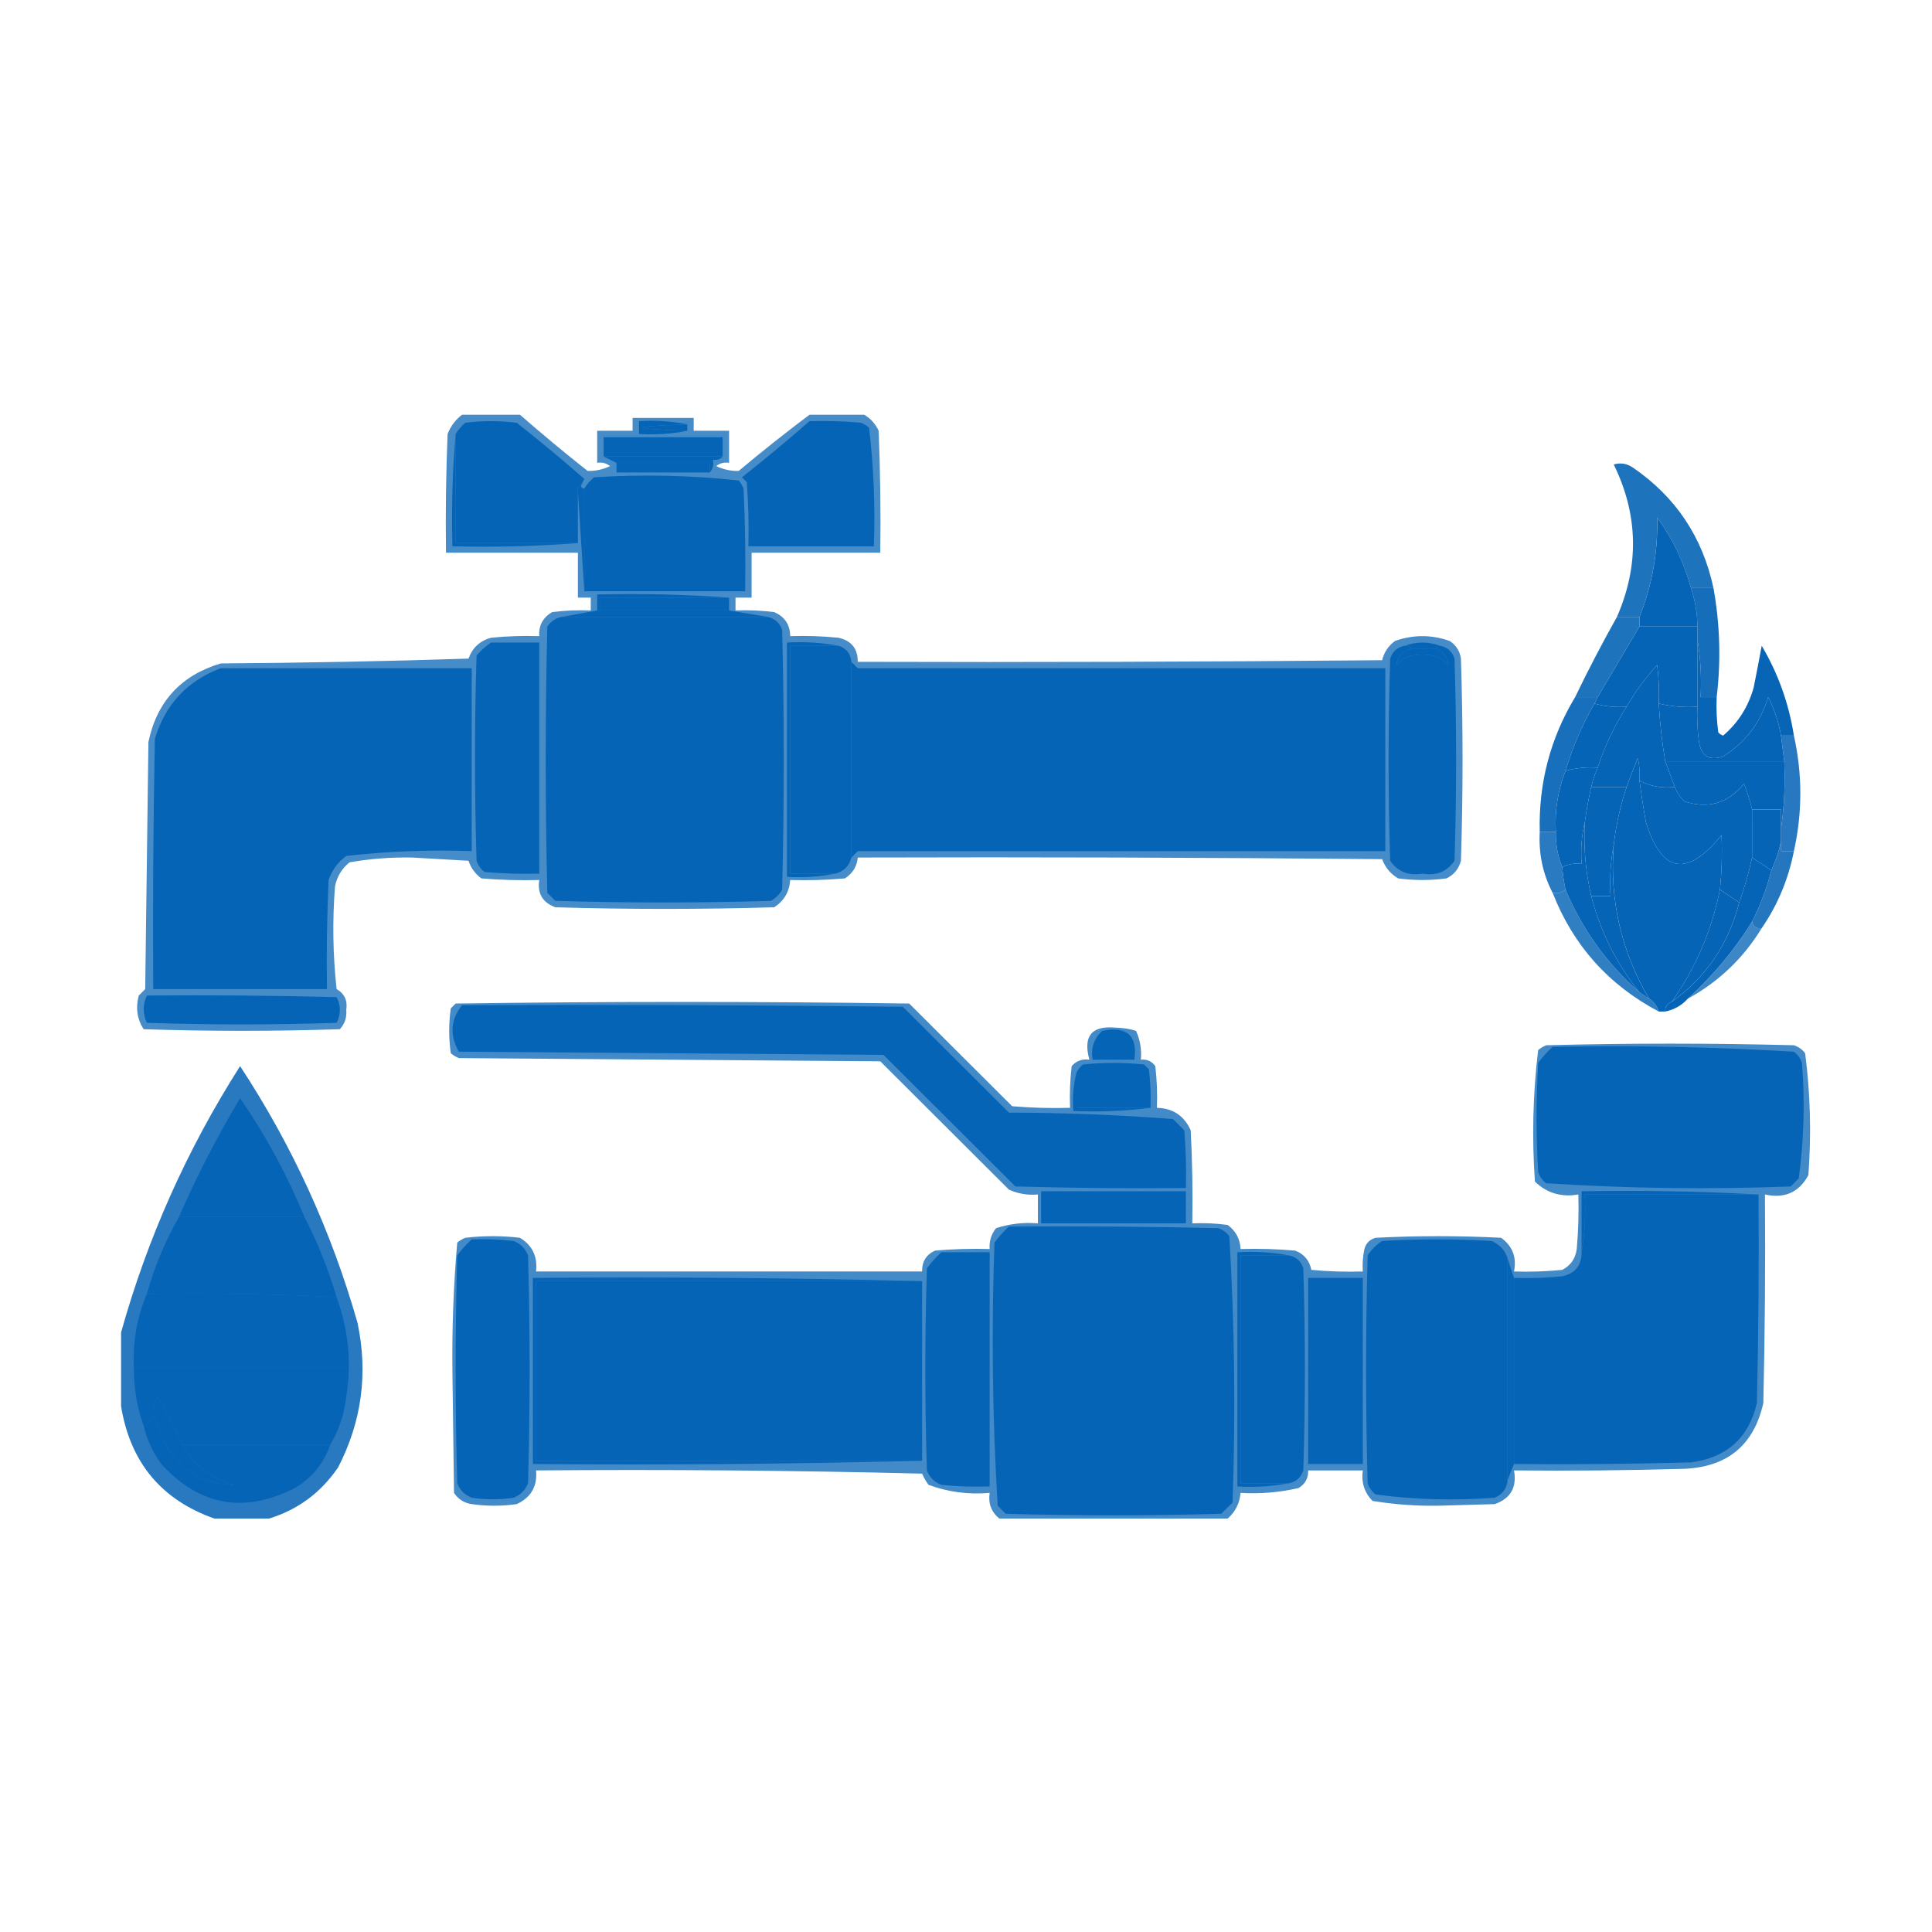 <?xml version="1.0" encoding="UTF-8"?> <svg xmlns="http://www.w3.org/2000/svg" width="1500" height="1500" viewBox="0 0 1500 1500" fill="none"><path opacity="0.863" fill-rule="evenodd" clip-rule="evenodd" d="M208.892 1179C194.739 1179 180.585 1179 166.432 1179C125.265 1164.47 101.121 1135.41 94 1091.8C94 1072.7 94 1053.6 94 1034.5C114.473 961.253 145.277 892.327 186.413 827.728C226.879 889.37 257.267 955.802 277.577 1027.03C285.875 1066.22 280.88 1103.59 262.591 1139.14C249.215 1158.85 231.315 1172.13 208.892 1179Z" fill="#0664B6"></path><path fill-rule="evenodd" clip-rule="evenodd" d="M236.37 944.82C203.901 944.82 171.431 944.82 138.962 944.82C152.712 913.241 168.531 882.516 186.417 852.643C206.271 881.44 222.922 912.167 236.37 944.82Z" fill="#0664B6"></path><path fill-rule="evenodd" clip-rule="evenodd" d="M138.962 944.82C171.431 944.82 203.901 944.82 236.37 944.82C246.648 964.775 254.973 985.535 261.347 1007.1C212.416 1004.64 163.295 1003.81 113.985 1004.61C119.922 983.48 128.248 963.55 138.962 944.82Z" fill="#0664B6"></path><path fill-rule="evenodd" clip-rule="evenodd" d="M113.983 1004.61C163.293 1003.81 212.414 1004.64 261.344 1007.1C270.577 1032.56 273.075 1058.3 268.837 1084.33C268.837 1076.85 268.837 1069.38 268.837 1061.91C213.889 1061.91 158.941 1061.91 103.992 1061.91C102.958 1041.97 106.288 1022.87 113.983 1004.61Z" fill="#0664B6"></path><path fill-rule="evenodd" clip-rule="evenodd" d="M141.451 1121.7C150.416 1137.41 163.737 1147.79 181.414 1152.84C159.116 1152.72 142.049 1143.17 130.212 1124.19C126.166 1115.74 122.419 1107.44 118.973 1099.28C118.177 1093.67 119.426 1088.69 122.719 1084.33C129.184 1096.58 135.428 1109.04 141.451 1121.7Z" fill="#0664B6"></path><path fill-rule="evenodd" clip-rule="evenodd" d="M103.988 1061.91C158.936 1061.91 213.885 1061.91 268.833 1061.91C268.833 1069.38 268.833 1076.86 268.833 1084.33C267.319 1097.92 263.156 1110.38 256.345 1121.7C218.047 1121.7 179.75 1121.7 141.453 1121.7C135.429 1109.03 129.185 1096.58 122.72 1084.33C119.427 1088.69 118.178 1093.67 118.974 1099.28C117.476 1102.76 114.978 1105.26 111.481 1106.75C106.334 1092.56 103.837 1077.61 103.988 1061.91Z" fill="#0664B6"></path><path fill-rule="evenodd" clip-rule="evenodd" d="M118.982 1099.28C122.429 1107.44 126.175 1115.74 130.222 1124.19C142.059 1143.17 159.126 1152.72 181.423 1152.84C163.747 1147.79 150.426 1137.41 141.461 1121.7C179.758 1121.7 218.056 1121.7 256.353 1121.7C251.418 1136.19 242.26 1147.4 228.879 1155.33C189.387 1175.35 154.836 1169.12 125.226 1136.65C118.593 1127.57 114.014 1117.61 111.489 1106.75C114.986 1105.26 117.484 1102.77 118.982 1099.28Z" fill="#0664B6"></path><path opacity="0.741" fill-rule="evenodd" clip-rule="evenodd" d="M358.751 322C373.737 322 388.723 322 403.709 322C420.718 336.87 438.201 351.403 456.159 365.597C462.094 365.823 467.921 364.577 473.643 361.86C470.673 359.547 467.344 358.717 463.652 359.369C463.652 351.065 463.652 342.761 463.652 334.456C472.811 334.456 481.968 334.456 491.127 334.456C491.127 331.135 491.127 327.813 491.127 324.491C506.944 324.491 522.764 324.491 538.582 324.491C538.582 327.813 538.582 331.135 538.582 334.456C547.741 334.456 556.897 334.456 566.056 334.456C566.056 342.761 566.056 351.065 566.056 359.369C562.365 358.717 559.035 359.547 556.065 361.86C561.788 364.577 567.615 365.823 573.549 365.597C591.615 350.456 609.93 335.924 628.497 322C642.652 322 656.803 322 670.957 322C675.89 324.856 679.637 329.008 682.197 334.456C683.446 366.002 683.863 397.558 683.446 429.125C650.145 429.125 616.841 429.125 583.54 429.125C583.54 440.751 583.54 452.377 583.54 464.003C579.376 464.003 575.215 464.003 571.051 464.003C571.051 467.325 571.051 470.647 571.051 473.968C581.077 473.556 591.068 473.971 601.023 475.214C609.238 478.727 613.402 484.955 613.511 493.898C626.027 493.485 638.515 493.9 650.976 495.144C661.044 497.393 666.04 503.622 665.962 513.829C801.67 514.244 937.377 513.829 1073.08 512.583C1074.59 506.436 1077.92 501.453 1083.07 497.635C1097.22 492.653 1111.38 492.653 1125.53 497.635C1130.49 500.921 1133.41 505.489 1134.27 511.337C1135.94 563.654 1135.94 615.971 1134.27 668.288C1132.56 674.658 1128.81 679.227 1123.03 681.99C1110.54 683.652 1098.06 683.652 1085.57 681.99C1079.67 678.59 1075.51 673.607 1073.08 667.042C937.377 665.797 801.67 665.381 665.962 665.797C665.353 672.68 662.023 678.076 655.972 681.99C641.842 683.233 627.688 683.649 613.511 683.236C612.837 692.486 608.676 699.544 601.023 704.412C544.409 706.073 487.797 706.073 431.183 704.412C421.222 700.715 417.061 693.657 418.695 683.236C403.686 683.649 388.7 683.233 373.737 681.99C368.956 678.47 365.627 673.901 363.746 668.288C349.178 667.458 334.607 666.626 320.037 665.797C303.546 665.478 287.311 666.724 271.333 669.534C265.355 674.397 261.608 680.625 260.094 688.218C258.015 714.83 258.431 741.405 261.343 767.939C267.473 771.452 269.971 776.851 268.836 784.133C269.323 789.992 267.658 794.975 263.84 799.08C213.055 800.742 162.269 800.742 111.484 799.08C106.43 791.151 105.181 782.431 107.737 772.922C109.402 771.26 111.067 769.601 112.732 767.939C113.565 703.996 114.398 640.054 115.23 576.111C121.846 544.602 140.578 524.256 171.427 515.074C235.55 514.659 299.656 513.413 363.746 511.337C366.811 502.88 372.638 497.482 381.23 495.144C393.691 493.9 406.179 493.485 418.695 493.898C418.118 485.716 421.45 479.488 428.685 475.214C438.641 473.971 448.632 473.556 458.657 473.968C458.657 470.647 458.657 467.325 458.657 464.003C455.328 464.003 451.996 464.003 448.667 464.003C448.667 452.377 448.667 440.751 448.667 429.125C414.531 429.125 380.398 429.125 346.263 429.125C345.846 398.388 346.263 367.662 347.512 336.948C349.957 330.8 353.703 325.818 358.751 322Z" fill="#0664B6"></path><path fill-rule="evenodd" clip-rule="evenodd" d="M451.168 376.806C449.075 377.657 448.241 379.318 448.67 381.788C448.67 395.075 448.67 408.362 448.67 421.649C417.033 421.649 385.398 421.649 353.76 421.649C353.76 393.414 353.76 365.18 353.76 336.945C355.733 333.721 358.231 330.814 361.253 328.226C374.573 326.565 387.895 326.565 401.215 328.226C419.126 342.363 436.609 356.895 453.666 371.823C452.759 373.526 451.927 375.187 451.168 376.806Z" fill="#0664B6"></path><path fill-rule="evenodd" clip-rule="evenodd" d="M628.499 326.987C641.846 326.573 655.166 326.988 668.461 328.232C670.749 329.165 672.832 330.41 674.705 331.969C678.352 362.445 679.6 393.171 678.452 424.147C645.982 424.147 613.513 424.147 581.043 424.147C581.458 407.517 581.043 390.909 579.794 374.321C578.546 373.075 577.297 371.83 576.048 370.584C594.006 356.389 611.49 341.857 628.499 326.987Z" fill="#0664B6"></path><path fill-rule="evenodd" clip-rule="evenodd" d="M533.6 329.478C533.6 331.139 533.6 332.799 533.6 334.46C486.976 332.799 486.976 331.139 533.6 329.478Z" fill="#0664B6"></path><path fill-rule="evenodd" clip-rule="evenodd" d="M533.583 329.473C486.959 331.133 486.959 332.794 533.583 334.455C521.582 336.914 509.093 337.745 496.118 336.946C496.118 333.625 496.118 330.303 496.118 326.981C509.093 326.183 521.582 327.013 533.583 329.473Z" fill="#0664B6"></path><path fill-rule="evenodd" clip-rule="evenodd" d="M561.062 354.385C530.258 354.385 499.452 354.385 468.648 354.385C468.648 349.403 468.648 344.42 468.648 339.438C499.452 339.438 530.258 339.438 561.062 339.438C561.062 344.42 561.062 349.403 561.062 354.385Z" fill="#0664B6"></path><path fill-rule="evenodd" clip-rule="evenodd" d="M468.648 354.386C499.452 354.386 530.258 354.386 561.062 354.386C559.291 356.638 556.793 357.468 553.569 356.877C554.238 360.86 553.404 364.182 551.071 366.842C551.071 364.351 551.071 361.859 551.071 359.368C526.926 359.368 502.784 359.368 478.639 359.368C475.31 357.707 471.978 356.047 468.648 354.386Z" fill="#0664B6"></path><path fill-rule="evenodd" clip-rule="evenodd" d="M478.645 359.367C502.789 359.367 526.932 359.367 551.076 359.367C551.076 361.858 551.076 364.35 551.076 366.841C526.932 366.841 502.789 366.841 478.645 366.841C478.645 364.35 478.645 361.858 478.645 359.367Z" fill="#0664B6"></path><path fill-rule="evenodd" clip-rule="evenodd" d="M453.66 459.022C453.66 432.449 453.66 405.875 453.66 379.301C455.633 376.077 458.131 373.171 461.153 370.582C498.85 368.173 536.315 369.004 573.547 373.073C575.111 374.943 576.36 377.019 577.294 379.301C578.543 405.862 578.96 432.436 578.543 459.022C536.914 459.022 495.289 459.022 453.66 459.022Z" fill="#0664B6"></path><path fill-rule="evenodd" clip-rule="evenodd" d="M451.17 376.811C451.17 378.472 452.001 379.302 453.667 379.302C453.667 405.876 453.667 432.45 453.667 459.023C452.001 433.28 450.338 407.537 448.672 381.794C448.242 379.323 449.077 377.662 451.17 376.811Z" fill="#0664B6"></path><path fill-rule="evenodd" clip-rule="evenodd" d="M353.763 336.948C353.763 365.183 353.763 393.417 353.763 421.652C385.401 421.652 417.036 421.652 448.674 421.652C416.647 424.132 384.177 424.962 351.266 424.143C350.447 394.633 351.278 365.568 353.763 336.948Z" fill="#0664B6"></path><path fill-rule="evenodd" clip-rule="evenodd" d="M566.06 464.003C532.759 464.003 499.455 464.003 466.154 464.003C466.154 467.325 466.154 470.647 466.154 473.968C465.322 473.968 464.488 473.968 463.656 473.968C463.656 469.816 463.656 465.664 463.656 461.512C498.234 460.692 532.367 461.523 566.06 464.003Z" fill="#0664B6"></path><path fill-rule="evenodd" clip-rule="evenodd" d="M566.059 464.002C566.059 467.324 566.059 470.646 566.059 473.968C532.758 473.968 499.454 473.968 466.153 473.968C466.153 470.646 466.153 467.324 466.153 464.002C499.454 464.002 532.758 464.002 566.059 464.002Z" fill="#0664B6"></path><path fill-rule="evenodd" clip-rule="evenodd" d="M463.651 473.969C464.483 473.969 465.317 473.969 466.149 473.969C499.45 473.969 532.753 473.969 566.055 473.969C576.045 475.63 586.036 477.29 596.026 478.951C542.744 478.951 489.459 478.951 436.177 478.951C445.336 477.29 454.492 475.63 463.651 473.969Z" fill="#0664B6"></path><path fill-rule="evenodd" clip-rule="evenodd" d="M436.174 478.951C489.457 478.951 542.742 478.951 596.024 478.951C601.539 480.254 605.285 483.575 607.263 488.916C608.929 556.18 608.929 623.445 607.263 690.71C605.183 694.446 602.268 697.354 598.522 699.429C542.742 701.091 486.959 701.091 431.179 699.429C429.099 697.354 427.016 695.276 424.935 693.201C423.269 624.275 423.269 555.35 424.935 486.425C427.755 482.336 431.501 479.845 436.174 478.951Z" fill="#0664B6"></path><path fill-rule="evenodd" clip-rule="evenodd" d="M1090.57 501.376C1099.73 498.054 1108.89 498.054 1118.05 501.376C1116.38 501.376 1115.55 502.206 1115.55 503.867C1108.89 503.867 1102.23 503.867 1095.57 503.867C1094.71 501.779 1093.05 500.948 1090.57 501.376Z" fill="#0664B6"></path><path fill-rule="evenodd" clip-rule="evenodd" d="M381.243 498.884C393.731 498.884 406.219 498.884 418.708 498.884C418.708 558.675 418.708 618.466 418.708 678.256C404.531 678.67 390.377 678.254 376.247 677.011C373.248 674.761 371.165 671.856 370.003 668.291C368.337 615.145 368.337 561.996 370.003 508.849C373.493 504.937 377.239 501.615 381.243 498.884Z" fill="#0664B6"></path><path fill-rule="evenodd" clip-rule="evenodd" d="M650.969 501.373C638.481 501.373 625.993 501.373 613.504 501.373C613.504 560.333 613.504 619.292 613.504 678.254C625.161 678.254 636.815 678.254 648.472 678.254C636.47 680.712 623.982 681.545 611.007 680.745C611.007 620.125 611.007 559.502 611.007 498.881C624.809 498.081 638.131 498.911 650.969 501.373Z" fill="#0664B6"></path><path fill-rule="evenodd" clip-rule="evenodd" d="M650.987 501.375C657.069 503.294 660.401 507.446 660.978 513.832C660.978 564.488 660.978 615.145 660.978 665.8C659.312 672.444 655.151 676.595 648.49 678.256C636.833 678.256 625.179 678.256 613.522 678.256C613.522 619.295 613.522 560.336 613.522 501.375C626.011 501.375 638.499 501.375 650.987 501.375Z" fill="#0664B6"></path><path fill-rule="evenodd" clip-rule="evenodd" d="M1090.57 501.37C1093.05 500.943 1094.71 501.774 1095.56 503.862C1088.51 505.475 1084.77 509.627 1084.32 516.318C1089.42 510.154 1096.08 507.663 1104.31 508.844C1112.53 507.663 1119.19 510.154 1124.29 516.318C1124.09 510.659 1121.18 506.507 1115.55 503.862C1115.55 502.201 1116.38 501.37 1118.04 501.37C1123.67 502.406 1127.41 505.728 1129.28 511.336C1130.95 563.652 1130.95 615.969 1129.28 668.286C1123.34 676.856 1115.01 680.177 1104.31 678.251C1093.6 680.177 1085.27 676.856 1079.33 668.286C1077.66 615.969 1077.66 563.652 1079.33 511.336C1081.2 505.728 1084.94 502.406 1090.57 501.37Z" fill="#0664B6"></path><path fill-rule="evenodd" clip-rule="evenodd" d="M1095.55 503.865C1102.22 503.865 1108.87 503.865 1115.54 503.865C1121.17 506.511 1124.08 510.663 1124.28 516.322C1119.18 510.158 1112.52 507.667 1104.3 508.848C1096.07 507.667 1089.41 510.158 1084.31 516.322C1084.76 509.631 1088.5 505.479 1095.55 503.865Z" fill="#0664B6"></path><path fill-rule="evenodd" clip-rule="evenodd" d="M171.432 518.807C236.371 518.807 301.31 518.807 366.249 518.807C366.249 566.141 366.249 613.476 366.249 660.81C333.531 659.659 301.062 660.905 268.84 664.547C262.332 669.375 257.753 675.603 255.103 683.232C253.855 711.453 253.439 739.689 253.854 767.935C208.897 767.935 163.939 767.935 118.981 767.935C118.565 703.157 118.981 638.384 120.23 573.615C128.369 546.82 145.436 528.551 171.432 518.807Z" fill="#0664B6"></path><path fill-rule="evenodd" clip-rule="evenodd" d="M660.97 513.828C662.636 515.489 664.299 517.149 665.965 518.81C665.965 566.145 665.965 613.479 665.965 660.813C664.299 662.475 662.636 664.134 660.97 665.796C660.97 615.141 660.97 564.484 660.97 513.828Z" fill="#0664B6"></path><path fill-rule="evenodd" clip-rule="evenodd" d="M665.96 518.807C802.499 518.807 939.036 518.807 1075.57 518.807C1075.57 566.142 1075.57 613.476 1075.57 660.81C939.036 660.81 802.499 660.81 665.96 660.81C665.96 613.476 665.96 566.142 665.96 518.807Z" fill="#0664B6"></path><path fill-rule="evenodd" clip-rule="evenodd" d="M161.44 533.756C165.445 533.287 168.775 534.532 171.431 537.493C146.272 549.827 132.535 570.173 130.22 598.529C127.914 570.744 138.321 549.153 161.44 533.756Z" fill="#0664B6"></path><path fill-rule="evenodd" clip-rule="evenodd" d="M1083.08 660.815C1087.33 669.333 1094.41 672.654 1104.31 670.78C1113.87 672.699 1120.53 669.378 1124.29 660.815C1123.72 672.938 1117.07 677.92 1104.31 675.763C1091.91 677.89 1084.83 672.908 1083.08 660.815Z" fill="#0664B6"></path><path fill-rule="evenodd" clip-rule="evenodd" d="M113.995 772.923C163.123 772.507 212.243 772.923 261.357 774.169C264.687 780.813 264.687 787.455 261.357 794.099C212.236 795.761 163.116 795.761 113.995 794.099C110.783 787.044 110.783 779.986 113.995 772.923Z" fill="#0664B6"></path><path opacity="0.9" fill-rule="evenodd" clip-rule="evenodd" d="M1330.33 456.53C1324.51 456.53 1318.68 456.53 1312.85 456.53C1307.46 436.648 1298.72 418.379 1286.62 401.722C1287.28 428.714 1282.7 454.457 1272.89 478.952C1267.06 478.952 1261.23 478.952 1255.4 478.952C1272.8 439.063 1271.97 399.617 1252.91 360.616C1258.24 359.035 1263.23 359.865 1267.89 363.107C1301.01 385.813 1321.82 416.954 1330.33 456.53Z" fill="#0664B6"></path><path fill-rule="evenodd" clip-rule="evenodd" d="M1312.87 456.533C1316.12 466.205 1317.79 476.17 1317.86 486.429C1302.88 486.429 1287.89 486.429 1272.9 486.429C1272.9 483.938 1272.9 481.446 1272.9 478.955C1282.72 454.46 1287.3 428.717 1286.64 401.725C1298.74 418.382 1307.48 436.651 1312.87 456.533Z" fill="#0664B6"></path><path opacity="0.931" fill-rule="evenodd" clip-rule="evenodd" d="M1312.85 456.53C1318.67 456.53 1324.5 456.53 1330.33 456.53C1335.39 484.651 1336.22 512.885 1332.83 541.234C1328.66 541.234 1324.5 541.234 1320.34 541.234C1321.15 525.813 1320.31 510.865 1317.84 496.391C1317.84 493.069 1317.84 489.747 1317.84 486.426C1317.77 476.167 1316.1 466.202 1312.85 456.53Z" fill="#0664B6"></path><path fill-rule="evenodd" clip-rule="evenodd" d="M1272.89 486.427C1287.88 486.427 1302.86 486.427 1317.85 486.427C1317.85 489.749 1317.85 493.071 1317.85 496.392C1317.85 513.831 1317.85 531.27 1317.85 548.709C1307.61 549.365 1297.62 548.534 1287.88 546.218C1288.29 536.218 1287.87 526.253 1286.63 516.322C1277.47 526.308 1269.56 537.103 1262.9 548.709C1254.31 549.325 1245.99 548.494 1237.92 546.218C1238.75 544.557 1239.59 542.896 1240.42 541.235C1251.33 522.911 1262.16 504.641 1272.89 486.427Z" fill="#0664B6"></path><path opacity="0.902" fill-rule="evenodd" clip-rule="evenodd" d="M1255.4 478.95C1261.23 478.95 1267.06 478.95 1272.88 478.95C1272.88 481.441 1272.88 483.932 1272.88 486.423C1262.15 504.637 1251.33 522.907 1240.42 541.232C1234.59 541.232 1228.76 541.232 1222.93 541.232C1233.12 520.079 1243.94 499.319 1255.4 478.95Z" fill="#0664B6"></path><path opacity="0.985" fill-rule="evenodd" clip-rule="evenodd" d="M1317.84 496.389C1320.31 510.863 1321.15 525.811 1320.34 541.232C1324.5 541.232 1328.66 541.232 1332.83 541.232C1332.42 550.404 1332.83 559.539 1334.08 568.636C1335.11 569.775 1336.36 570.606 1337.82 571.127C1349.47 561.207 1357.38 548.751 1361.55 533.758C1363.72 522.985 1365.8 512.189 1367.79 501.371C1380.57 522.996 1388.9 546.248 1392.77 571.127C1389.44 571.127 1386.11 571.127 1382.78 571.127C1380.95 560.673 1377.62 550.708 1372.79 541.232C1366.82 561.108 1355.16 576.471 1337.82 587.32C1327.2 590.843 1320.96 587.106 1319.09 576.11C1317.84 567.013 1317.43 557.878 1317.84 548.706C1317.84 531.267 1317.84 513.828 1317.84 496.389Z" fill="#0664B6"></path><path fill-rule="evenodd" clip-rule="evenodd" d="M1237.92 546.219C1245.99 548.495 1254.31 549.326 1262.9 548.71C1253.41 563.495 1245.92 579.273 1240.42 596.044C1231.83 595.429 1223.51 596.258 1215.45 598.536C1220.88 580.217 1228.37 562.779 1237.92 546.219Z" fill="#0664B6"></path><path fill-rule="evenodd" clip-rule="evenodd" d="M1382.78 571.127C1383.61 577.771 1384.45 584.413 1385.28 591.057C1354.47 591.057 1323.67 591.057 1292.87 591.057C1290.38 576.219 1288.72 561.271 1287.87 546.214C1297.61 548.531 1307.6 549.362 1317.84 548.706C1317.43 557.878 1317.84 567.013 1319.09 576.11C1320.96 587.106 1327.2 590.843 1337.82 587.321C1355.16 576.471 1366.82 561.108 1372.79 541.232C1377.62 550.708 1380.95 560.673 1382.78 571.127Z" fill="#0664B6"></path><path fill-rule="evenodd" clip-rule="evenodd" d="M1287.87 546.218C1288.71 561.274 1290.38 576.223 1292.86 591.061C1295.36 597.705 1297.86 604.347 1300.36 610.991C1290.36 612.147 1281.2 610.488 1272.88 606.009C1273.29 600.137 1272.87 594.325 1271.63 588.57C1268.46 596.004 1265.54 603.478 1262.89 610.991C1253.73 610.991 1244.58 610.991 1235.42 610.991C1236.59 605.812 1238.26 600.829 1240.41 596.044C1245.91 579.272 1253.4 563.494 1262.89 548.709C1269.55 537.104 1277.46 526.308 1286.62 516.323C1287.87 526.253 1288.28 536.219 1287.87 546.218Z" fill="#0664B6"></path><path opacity="0.922" fill-rule="evenodd" clip-rule="evenodd" d="M1222.93 541.232C1228.76 541.232 1234.59 541.232 1240.42 541.232C1239.59 542.893 1238.75 544.553 1237.92 546.214C1228.37 562.775 1220.88 580.213 1215.44 598.531C1209.5 613.678 1207.01 629.456 1207.95 645.866C1203.78 645.866 1199.62 645.866 1195.46 645.866C1194.48 608.14 1203.64 573.262 1222.93 541.232Z" fill="#0664B6"></path><path fill-rule="evenodd" clip-rule="evenodd" d="M1272.9 606.005C1274.29 616.85 1275.96 627.645 1277.89 638.392C1290.26 678.028 1309.82 681.349 1336.59 648.357C1337.19 662.475 1336.78 676.591 1335.34 690.709C1329.07 722.328 1316.58 751.394 1297.87 777.904C1294.36 779.082 1292.7 781.573 1292.88 785.378C1291.21 785.378 1289.55 785.378 1287.88 785.378C1286.57 781.068 1284.07 777.744 1280.39 775.412C1258.68 738.599 1249.52 698.738 1252.92 655.831C1254.66 640.49 1257.99 625.542 1262.91 610.988C1265.56 603.474 1268.47 596 1271.65 588.566C1272.89 594.321 1273.31 600.133 1272.9 606.005Z" fill="#0664B6"></path><path fill-rule="evenodd" clip-rule="evenodd" d="M1292.87 591.057C1323.67 591.057 1354.48 591.057 1385.28 591.057C1386.09 608.961 1385.26 626.4 1382.78 643.373C1382.78 638.391 1382.78 633.408 1382.78 628.426C1375.29 628.426 1367.8 628.426 1360.3 628.426C1358.7 621.704 1356.62 615.06 1354.06 608.495C1341.54 623.71 1326.14 628.276 1307.85 622.198C1304.4 619.031 1301.9 615.294 1300.36 610.987C1297.86 604.343 1295.37 597.701 1292.87 591.057Z" fill="#0664B6"></path><path fill-rule="evenodd" clip-rule="evenodd" d="M1240.43 596.042C1238.27 600.827 1236.61 605.81 1235.43 610.989C1233.37 620.048 1231.71 629.183 1230.44 638.393C1227.98 648.692 1227.14 659.49 1227.94 670.78C1222.36 670.045 1217.36 670.877 1212.95 673.271C1209.45 664.779 1207.78 655.646 1207.96 645.867C1207.02 629.457 1209.51 613.68 1215.45 598.533C1223.51 596.256 1231.84 595.426 1240.43 596.042Z" fill="#0664B6"></path><path fill-rule="evenodd" clip-rule="evenodd" d="M1272.9 606.011C1281.22 610.49 1290.38 612.149 1300.38 610.993C1301.92 615.301 1304.42 619.038 1307.87 622.204C1326.16 628.283 1341.56 623.716 1354.08 608.502C1356.63 615.066 1358.72 621.711 1360.32 628.432C1360.32 631.753 1360.32 635.076 1360.32 638.397C1332.85 638.397 1305.37 638.397 1277.9 638.397C1275.96 627.65 1274.3 616.855 1272.9 606.011Z" fill="#0664B6"></path><path opacity="0.866" fill-rule="evenodd" clip-rule="evenodd" d="M1382.79 571.128C1386.12 571.128 1389.45 571.128 1392.78 571.128C1399.44 601.023 1399.44 630.919 1392.78 660.814C1389.45 660.814 1386.12 660.814 1382.79 660.814C1382.79 658.323 1382.79 655.832 1382.79 653.34C1382.79 650.019 1382.79 646.696 1382.79 643.375C1385.26 626.402 1386.1 608.963 1385.28 591.058C1384.45 584.414 1383.62 577.772 1382.79 571.128Z" fill="#0664B6"></path><path fill-rule="evenodd" clip-rule="evenodd" d="M1235.43 610.99C1244.59 610.99 1253.75 610.99 1262.9 610.99C1257.99 625.544 1254.66 640.492 1252.91 655.833C1250.45 668.638 1249.61 681.927 1250.42 695.694C1245.42 695.694 1240.43 695.694 1235.43 695.694C1231.04 676.917 1229.37 657.816 1230.43 638.394C1231.7 629.184 1233.37 620.048 1235.43 610.99Z" fill="#0664B6"></path><path fill-rule="evenodd" clip-rule="evenodd" d="M1277.89 638.39C1305.36 638.39 1332.84 638.39 1360.31 638.39C1360.31 647.526 1360.31 656.659 1360.31 665.794C1357.76 677.613 1354.44 689.24 1350.32 700.672C1345.33 697.351 1340.33 694.028 1335.34 690.707C1336.77 676.589 1337.19 662.473 1336.58 648.355C1309.82 681.347 1290.25 678.026 1277.89 638.39Z" fill="#0664B6"></path><path fill-rule="evenodd" clip-rule="evenodd" d="M1360.32 628.429C1367.81 628.429 1375.3 628.429 1382.79 628.429C1382.79 633.411 1382.79 638.394 1382.79 643.376C1382.79 646.697 1382.79 650.021 1382.79 653.342C1381.09 661.045 1378.59 668.518 1375.3 675.763C1370.31 672.442 1365.31 669.119 1360.32 665.798C1360.32 656.662 1360.32 647.529 1360.32 638.394C1360.32 635.073 1360.32 631.75 1360.32 628.429Z" fill="#0664B6"></path><path opacity="0.855" fill-rule="evenodd" clip-rule="evenodd" d="M1195.46 645.867C1199.63 645.867 1203.79 645.867 1207.95 645.867C1207.78 655.645 1209.44 664.778 1212.95 673.271C1213.38 679.153 1214.21 684.965 1215.44 690.71C1212.78 693.037 1209.45 693.869 1205.45 693.201C1197.86 678.627 1194.53 662.85 1195.46 645.867Z" fill="#0664B6"></path><path opacity="0.878" fill-rule="evenodd" clip-rule="evenodd" d="M1382.79 653.344C1382.79 655.835 1382.79 658.326 1382.79 660.817C1386.12 660.817 1389.46 660.817 1392.78 660.817C1388.51 682.606 1380.19 702.536 1367.81 720.608C1363.61 721.144 1361.12 719.482 1360.32 715.626C1366.71 702.87 1371.7 689.582 1375.3 675.765C1378.59 668.52 1381.09 661.047 1382.79 653.344Z" fill="#0664B6"></path><path fill-rule="evenodd" clip-rule="evenodd" d="M1252.9 655.835C1249.5 698.743 1258.66 738.603 1280.37 775.417C1277.88 773.755 1275.38 772.096 1272.88 770.434C1255.17 748.379 1242.68 723.466 1235.42 695.696C1240.41 695.696 1245.41 695.696 1250.4 695.696C1249.6 681.929 1250.43 668.64 1252.9 655.835Z" fill="#0664B6"></path><path fill-rule="evenodd" clip-rule="evenodd" d="M1230.43 638.39C1229.37 657.812 1231.04 676.913 1235.43 695.689C1242.69 723.46 1255.18 748.372 1272.89 770.428C1247.59 748.163 1228.44 721.589 1215.45 690.707C1214.22 684.962 1213.38 679.15 1212.95 673.268C1217.36 670.874 1222.35 670.042 1227.94 670.777C1227.14 659.486 1227.97 648.689 1230.43 638.39Z" fill="#0664B6"></path><path fill-rule="evenodd" clip-rule="evenodd" d="M1360.31 665.795C1365.31 669.116 1370.3 672.439 1375.3 675.76C1371.7 689.577 1366.71 702.865 1360.31 715.621C1346.56 737.671 1329.91 757.601 1310.36 775.412C1305.74 780.573 1299.91 783.894 1292.87 785.377C1292.69 781.572 1294.36 779.081 1297.87 777.903C1324.59 758.71 1342.08 732.965 1350.32 700.673C1354.43 689.241 1357.76 677.614 1360.31 665.795Z" fill="#0664B6"></path><path opacity="0.772" fill-rule="evenodd" clip-rule="evenodd" d="M1360.32 715.626C1361.12 719.483 1363.62 721.144 1367.81 720.609C1353.48 744.039 1334.33 762.308 1310.36 775.417C1329.91 757.607 1346.56 737.677 1360.32 715.626Z" fill="#0664B6"></path><path opacity="0.824" fill-rule="evenodd" clip-rule="evenodd" d="M1215.46 690.711C1228.45 721.593 1247.6 748.168 1272.9 770.432C1275.4 772.094 1277.9 773.753 1280.39 775.415C1284.08 777.747 1286.57 781.07 1287.89 785.38C1248.92 764.79 1221.45 734.065 1205.46 693.203C1209.46 693.87 1212.79 693.038 1215.46 690.711Z" fill="#0664B6"></path><path fill-rule="evenodd" clip-rule="evenodd" d="M1335.33 690.711C1340.32 694.032 1345.32 697.355 1350.31 700.676C1342.07 732.968 1324.59 758.713 1297.86 777.906C1316.57 751.396 1329.06 722.331 1335.33 690.711Z" fill="#0664B6"></path><path opacity="0.753" fill-rule="evenodd" clip-rule="evenodd" d="M953.182 1179C894.07 1179 834.961 1179 775.849 1179C769.645 1173.91 767.147 1167.26 768.356 1159.07C751.969 1160.52 736.149 1158.44 720.901 1152.84C718.92 1150.14 717.254 1147.23 715.905 1144.12C616.014 1141.63 516.108 1140.8 416.187 1141.63C417.329 1153.89 412.333 1162.61 401.201 1167.79C389.545 1169.45 377.891 1169.45 366.234 1167.79C360.37 1166.93 355.792 1164.02 352.497 1159.07C352.08 1127.51 351.665 1095.96 351.248 1064.4C350.874 1030.96 352.122 997.739 354.995 964.75C356.868 963.19 358.951 961.945 361.239 961.013C375.393 959.351 389.545 959.351 403.699 961.013C413.312 966.863 417.476 975.582 416.187 987.171C516.093 987.171 615.999 987.171 715.905 987.171C715.765 979.546 719.097 974.147 725.896 970.978C740.025 969.735 754.179 969.319 768.356 969.732C767.899 963.664 769.565 958.265 773.351 953.539C783.841 950.134 794.664 948.888 805.821 949.802C805.821 942.328 805.821 934.855 805.821 927.381C797.956 928.101 790.463 926.855 783.342 923.644C750.041 890.428 716.737 857.209 683.436 823.993C574.371 823.163 465.308 822.331 356.244 821.501C353.956 820.569 351.873 819.324 349.999 817.764C348.334 806.138 348.334 794.513 349.999 782.886C351.248 781.641 352.497 780.395 353.746 779.149C471.136 777.488 588.525 777.488 705.915 779.149C732.557 805.724 759.197 832.296 785.84 858.87C800.803 860.114 815.789 860.53 830.797 860.116C830.383 849.289 830.8 838.494 832.046 827.729C835.653 823.606 840.233 821.945 845.783 822.747C840.773 804.526 847.432 796.222 865.764 797.834C871.407 797.914 876.816 798.746 881.999 800.325C885.219 807.428 886.467 814.902 885.746 822.747C890.466 822.241 894.213 823.9 896.985 827.729C898.231 838.494 898.648 849.289 898.234 860.116C910.612 860.413 919.354 866.225 924.459 877.555C925.708 901.623 926.123 925.707 925.708 949.802C934.904 949.391 944.061 949.805 953.182 951.048C959.486 955.739 962.818 961.967 963.173 969.732C977.349 969.319 991.504 969.735 1005.63 970.978C1012.54 973.711 1016.7 978.694 1018.12 985.926C1031.42 987.169 1044.74 987.585 1058.08 987.171C1057.68 981.299 1058.09 975.487 1059.33 969.732C1060.58 965.166 1063.5 962.259 1068.07 961.013C1100.54 959.351 1133.01 959.351 1165.48 961.013C1174.34 967.468 1177.68 976.187 1175.47 987.171C1187.99 987.585 1200.48 987.169 1212.94 985.926C1219.42 982.59 1223.16 977.191 1224.18 969.732C1225.42 955.639 1225.84 941.521 1225.43 927.381C1212.28 929.695 1201.04 926.374 1191.71 917.416C1189.3 883.133 1190.13 849.085 1194.21 815.273C1196.08 813.713 1198.16 812.468 1200.45 811.536C1264.56 809.874 1328.66 809.874 1392.77 811.536C1396.34 812.695 1399.26 814.772 1401.51 817.764C1405.57 849.082 1406.41 880.639 1404.01 912.433C1396.74 925.794 1385.5 930.776 1370.29 927.381C1370.71 981.364 1370.29 1035.34 1369.04 1089.31C1361.78 1121.82 1341.38 1138.84 1307.85 1140.39C1263.73 1141.63 1219.61 1142.05 1175.47 1141.63C1177.85 1154.76 1172.85 1163.48 1160.49 1167.79C1145.92 1168.21 1131.35 1168.62 1116.78 1169.03C1099.52 1169.31 1082.45 1168.06 1065.58 1165.3C1059.26 1158.72 1056.76 1150.83 1058.08 1141.63C1043.93 1141.63 1029.78 1141.63 1015.62 1141.63C1015.89 1147.62 1013.39 1152.18 1008.13 1155.33C993.377 1158.72 978.391 1159.97 963.173 1159.07C962.483 1167.09 959.154 1173.73 953.182 1179Z" fill="#0664B6"></path><path fill-rule="evenodd" clip-rule="evenodd" d="M358.75 780.394C472.812 779.978 586.873 780.394 700.928 781.639C728.402 809.043 755.876 836.447 783.35 863.852C826.038 863.921 868.498 865.58 910.73 868.834C913.645 871.741 916.557 874.646 919.472 877.554C920.719 892.479 921.136 907.427 920.721 922.397C876.588 922.813 832.464 922.397 788.346 921.151C754.21 887.103 720.077 853.057 685.942 819.008C576.045 818.179 466.149 817.347 356.252 816.517C348.946 803.687 349.778 791.647 358.75 780.394Z" fill="#0664B6"></path><path fill-rule="evenodd" clip-rule="evenodd" d="M855.78 800.325C874.959 796.526 883.287 804 880.756 822.747C869.934 822.747 859.109 822.747 848.287 822.747C846.848 813.748 849.346 806.274 855.78 800.325Z" fill="#0664B6"></path><path fill-rule="evenodd" clip-rule="evenodd" d="M1205.46 812.783C1268.12 811.585 1330.56 812.831 1392.78 816.52C1395.78 818.77 1397.86 821.675 1399.03 825.24C1401.42 855.374 1400.59 885.27 1396.53 914.926C1394.45 917.001 1392.36 919.079 1390.28 921.154C1326.79 923.598 1263.52 922.766 1200.46 918.663C1197.46 916.413 1195.38 913.508 1194.22 909.943C1192.55 881.71 1192.55 853.473 1194.22 825.24C1197.63 820.601 1201.38 816.45 1205.46 812.783Z" fill="#0664B6"></path><path fill-rule="evenodd" clip-rule="evenodd" d="M1207.95 820.257C1227.42 820.021 1227.42 822.096 1207.95 826.486C1204.55 831.331 1202.46 836.73 1201.71 842.679C1199.03 833.71 1201.11 826.237 1207.95 820.257Z" fill="#0664B6"></path><path fill-rule="evenodd" clip-rule="evenodd" d="M893.244 860.115C874.094 860.115 854.947 860.115 835.798 860.115C835.798 850.98 835.798 841.847 835.798 832.711C836.929 830.325 838.593 828.247 840.793 826.483C856.611 824.821 872.431 824.821 888.249 826.483C889.497 827.729 890.746 828.974 891.995 830.22C893.241 840.15 893.658 850.115 893.244 860.115Z" fill="#0664B6"></path><path fill-rule="evenodd" clip-rule="evenodd" d="M835.809 832.714C835.809 841.85 835.809 850.983 835.809 860.119C854.959 860.119 874.106 860.119 893.255 860.119C873.734 862.59 853.752 863.422 833.312 862.61C832.52 852.141 833.354 842.176 835.809 832.714Z" fill="#0664B6"></path><path fill-rule="evenodd" clip-rule="evenodd" d="M1392.78 902.468C1393.21 899.997 1392.37 898.338 1390.28 897.486C1391.26 893.303 1392.51 889.15 1394.03 885.029C1396.02 891.355 1395.6 897.167 1392.78 902.468Z" fill="#0664B6"></path><path fill-rule="evenodd" clip-rule="evenodd" d="M1390.27 897.486C1392.37 898.338 1393.2 899.997 1392.77 902.468C1391.94 908.28 1388.61 911.604 1382.78 912.433C1380.3 912.862 1378.64 912.03 1377.79 909.942C1385.28 909.112 1389.44 904.959 1390.27 897.486Z" fill="#0664B6"></path><path fill-rule="evenodd" clip-rule="evenodd" d="M1377.79 909.944C1378.65 912.032 1380.31 912.864 1382.79 912.435C1377.47 915.248 1371.64 915.664 1365.3 913.681C1369.43 912.166 1373.6 910.921 1377.79 909.944Z" fill="#0664B6"></path><path fill-rule="evenodd" clip-rule="evenodd" d="M1365.3 927.38C1320.34 927.38 1275.38 927.38 1230.43 927.38C1231.23 942.801 1230.4 957.748 1227.93 972.223C1227.93 956.445 1227.93 940.666 1227.93 924.888C1274.15 924.066 1319.94 924.896 1365.3 927.38Z" fill="#0664B6"></path><path fill-rule="evenodd" clip-rule="evenodd" d="M808.322 924.892C845.787 924.892 883.252 924.892 920.717 924.892C920.717 933.195 920.717 941.501 920.717 949.804C883.252 949.804 845.787 949.804 808.322 949.804C808.322 941.501 808.322 933.195 808.322 924.892Z" fill="#0664B6"></path><path fill-rule="evenodd" clip-rule="evenodd" d="M1365.3 927.382C1365.72 981.366 1365.3 1035.34 1364.05 1089.32C1357.77 1116.36 1340.71 1131.72 1312.85 1135.4C1267.07 1136.65 1221.28 1137.07 1175.48 1136.65C1175.48 1088.49 1175.48 1040.32 1175.48 992.156C1188 992.569 1200.49 992.153 1212.95 990.91C1223.01 988.66 1228.01 982.432 1227.93 972.225C1230.4 957.751 1231.24 942.803 1230.43 927.382C1275.39 927.382 1320.35 927.382 1365.3 927.382Z" fill="#0664B6"></path><path fill-rule="evenodd" clip-rule="evenodd" d="M783.348 952.298C837.47 951.882 891.587 952.298 945.696 953.544C949.27 954.702 952.182 956.78 954.437 959.772C958.556 1028.48 959.388 1097.41 956.935 1166.55C954.02 1169.46 951.108 1172.36 948.193 1175.27C892.413 1176.93 836.631 1176.93 780.851 1175.27C778.77 1173.19 776.687 1171.11 774.607 1169.04C770.488 1101.16 769.656 1033.07 772.109 964.755C775.521 960.116 779.267 955.965 783.348 952.298Z" fill="#0664B6"></path><path fill-rule="evenodd" clip-rule="evenodd" d="M1170.49 977.207C1170.49 1034.51 1170.49 1091.81 1170.49 1149.11C1169.89 1155.7 1166.56 1160.27 1160.5 1162.81C1129.45 1165.2 1098.65 1164.37 1068.08 1160.32C1065.08 1158.07 1063 1155.16 1061.84 1151.6C1060.17 1092.64 1060.17 1033.68 1061.84 974.716C1064.75 970.15 1068.5 966.413 1073.08 963.505C1101.38 961.844 1129.69 961.844 1158 963.505C1164.44 966.186 1168.6 970.753 1170.49 977.207Z" fill="#0664B6"></path><path fill-rule="evenodd" clip-rule="evenodd" d="M366.247 962.259C377.101 961.845 387.924 962.261 398.716 963.504C404.129 965.58 407.875 969.317 409.956 974.715C411.622 1033.68 411.622 1092.63 409.956 1151.6C407.875 1156.99 404.129 1160.73 398.716 1162.81C387.894 1164.47 377.069 1164.47 366.247 1162.81C360.834 1160.73 357.088 1156.99 355.007 1151.6C353.341 1092.63 353.341 1033.68 355.007 974.715C358.419 970.076 362.166 965.926 366.247 962.259Z" fill="#0664B6"></path><path fill-rule="evenodd" clip-rule="evenodd" d="M368.74 967.244C377.936 966.833 387.092 967.247 396.214 968.49C402.68 971.043 405.593 975.61 404.956 982.192C399.913 973.766 392.42 970.443 382.477 972.227C375.191 971.816 368.532 973.477 362.496 977.209C360.83 975.548 360.83 973.888 362.496 972.227C364.981 970.817 367.061 969.155 368.74 967.244Z" fill="#0664B6"></path><path fill-rule="evenodd" clip-rule="evenodd" d="M730.895 972.225C743.383 972.225 755.872 972.225 768.36 972.225C768.36 1032.85 768.36 1093.47 768.36 1154.09C755.844 1154.5 743.356 1154.09 730.895 1152.84C725.483 1150.77 721.736 1147.03 719.656 1141.63C717.99 1089.32 717.99 1037 719.656 984.682C723.067 980.043 726.814 975.892 730.895 972.225Z" fill="#0664B6"></path><path fill-rule="evenodd" clip-rule="evenodd" d="M1000.65 974.713C988.16 974.713 975.671 974.713 963.183 974.713C963.183 1033.67 963.183 1092.63 963.183 1151.59C975.671 1151.59 988.16 1151.59 1000.65 1151.59C987.81 1154.06 974.488 1154.88 960.686 1154.09C960.686 1093.46 960.686 1032.84 960.686 972.222C974.488 971.422 987.81 972.251 1000.65 974.713Z" fill="#0664B6"></path><path fill-rule="evenodd" clip-rule="evenodd" d="M1000.64 974.716C1006.27 975.753 1010.02 979.074 1011.88 984.681C1013.55 1037 1013.55 1089.32 1011.88 1141.63C1010.02 1147.24 1006.27 1150.56 1000.64 1151.6C988.156 1151.6 975.668 1151.6 963.18 1151.6C963.18 1092.64 963.18 1033.68 963.18 974.716C975.668 974.716 988.156 974.716 1000.64 974.716Z" fill="#0664B6"></path><path fill-rule="evenodd" clip-rule="evenodd" d="M1170.48 977.207C1172.15 982.189 1173.81 987.172 1175.48 992.155C1175.48 1040.32 1175.48 1088.48 1175.48 1136.65C1173.81 1140.8 1172.15 1144.95 1170.48 1149.11C1170.48 1091.81 1170.48 1034.51 1170.48 977.207Z" fill="#0664B6"></path><path fill-rule="evenodd" clip-rule="evenodd" d="M715.92 994.645C616.014 994.645 516.108 994.645 416.202 994.645C416.202 1041.15 416.202 1087.65 416.202 1134.16C516.108 1134.16 616.014 1134.16 715.92 1134.16C615.607 1136.65 514.866 1137.47 413.704 1136.65C413.704 1088.48 413.704 1040.32 413.704 992.154C514.866 991.326 615.607 992.156 715.92 994.645Z" fill="#0664B6"></path><path fill-rule="evenodd" clip-rule="evenodd" d="M715.919 994.645C715.919 1041.15 715.919 1087.65 715.919 1134.16C616.013 1134.16 516.107 1134.16 416.201 1134.16C416.201 1087.65 416.201 1041.15 416.201 994.645C516.107 994.645 616.013 994.645 715.919 994.645Z" fill="#0664B6"></path><path fill-rule="evenodd" clip-rule="evenodd" d="M1015.63 992.154C1029.79 992.154 1043.94 992.154 1058.09 992.154C1058.09 1040.32 1058.09 1088.48 1058.09 1136.65C1043.94 1136.65 1029.79 1136.65 1015.63 1136.65C1015.63 1088.48 1015.63 1040.32 1015.63 992.154Z" fill="#0664B6"></path><path fill-rule="evenodd" clip-rule="evenodd" d="M1352.81 1061.91C1356.36 1086.82 1347.2 1106.33 1325.33 1120.45C1320.34 1122.11 1315.34 1122.11 1310.35 1120.45C1337.02 1110.02 1351.17 1090.51 1352.81 1061.91Z" fill="#0664B6"></path><path fill-rule="evenodd" clip-rule="evenodd" d="M358.75 1144.12C360.908 1147.08 363.405 1149.99 366.243 1152.84C377.065 1154.5 387.89 1154.5 398.712 1152.84C401.712 1150.59 403.795 1147.68 404.956 1144.12C406.53 1150.11 404.449 1154.67 398.712 1157.82C387.89 1159.48 377.065 1159.48 366.243 1157.82C360.98 1154.67 358.483 1150.11 358.75 1144.12Z" fill="#0664B6"></path></svg> 